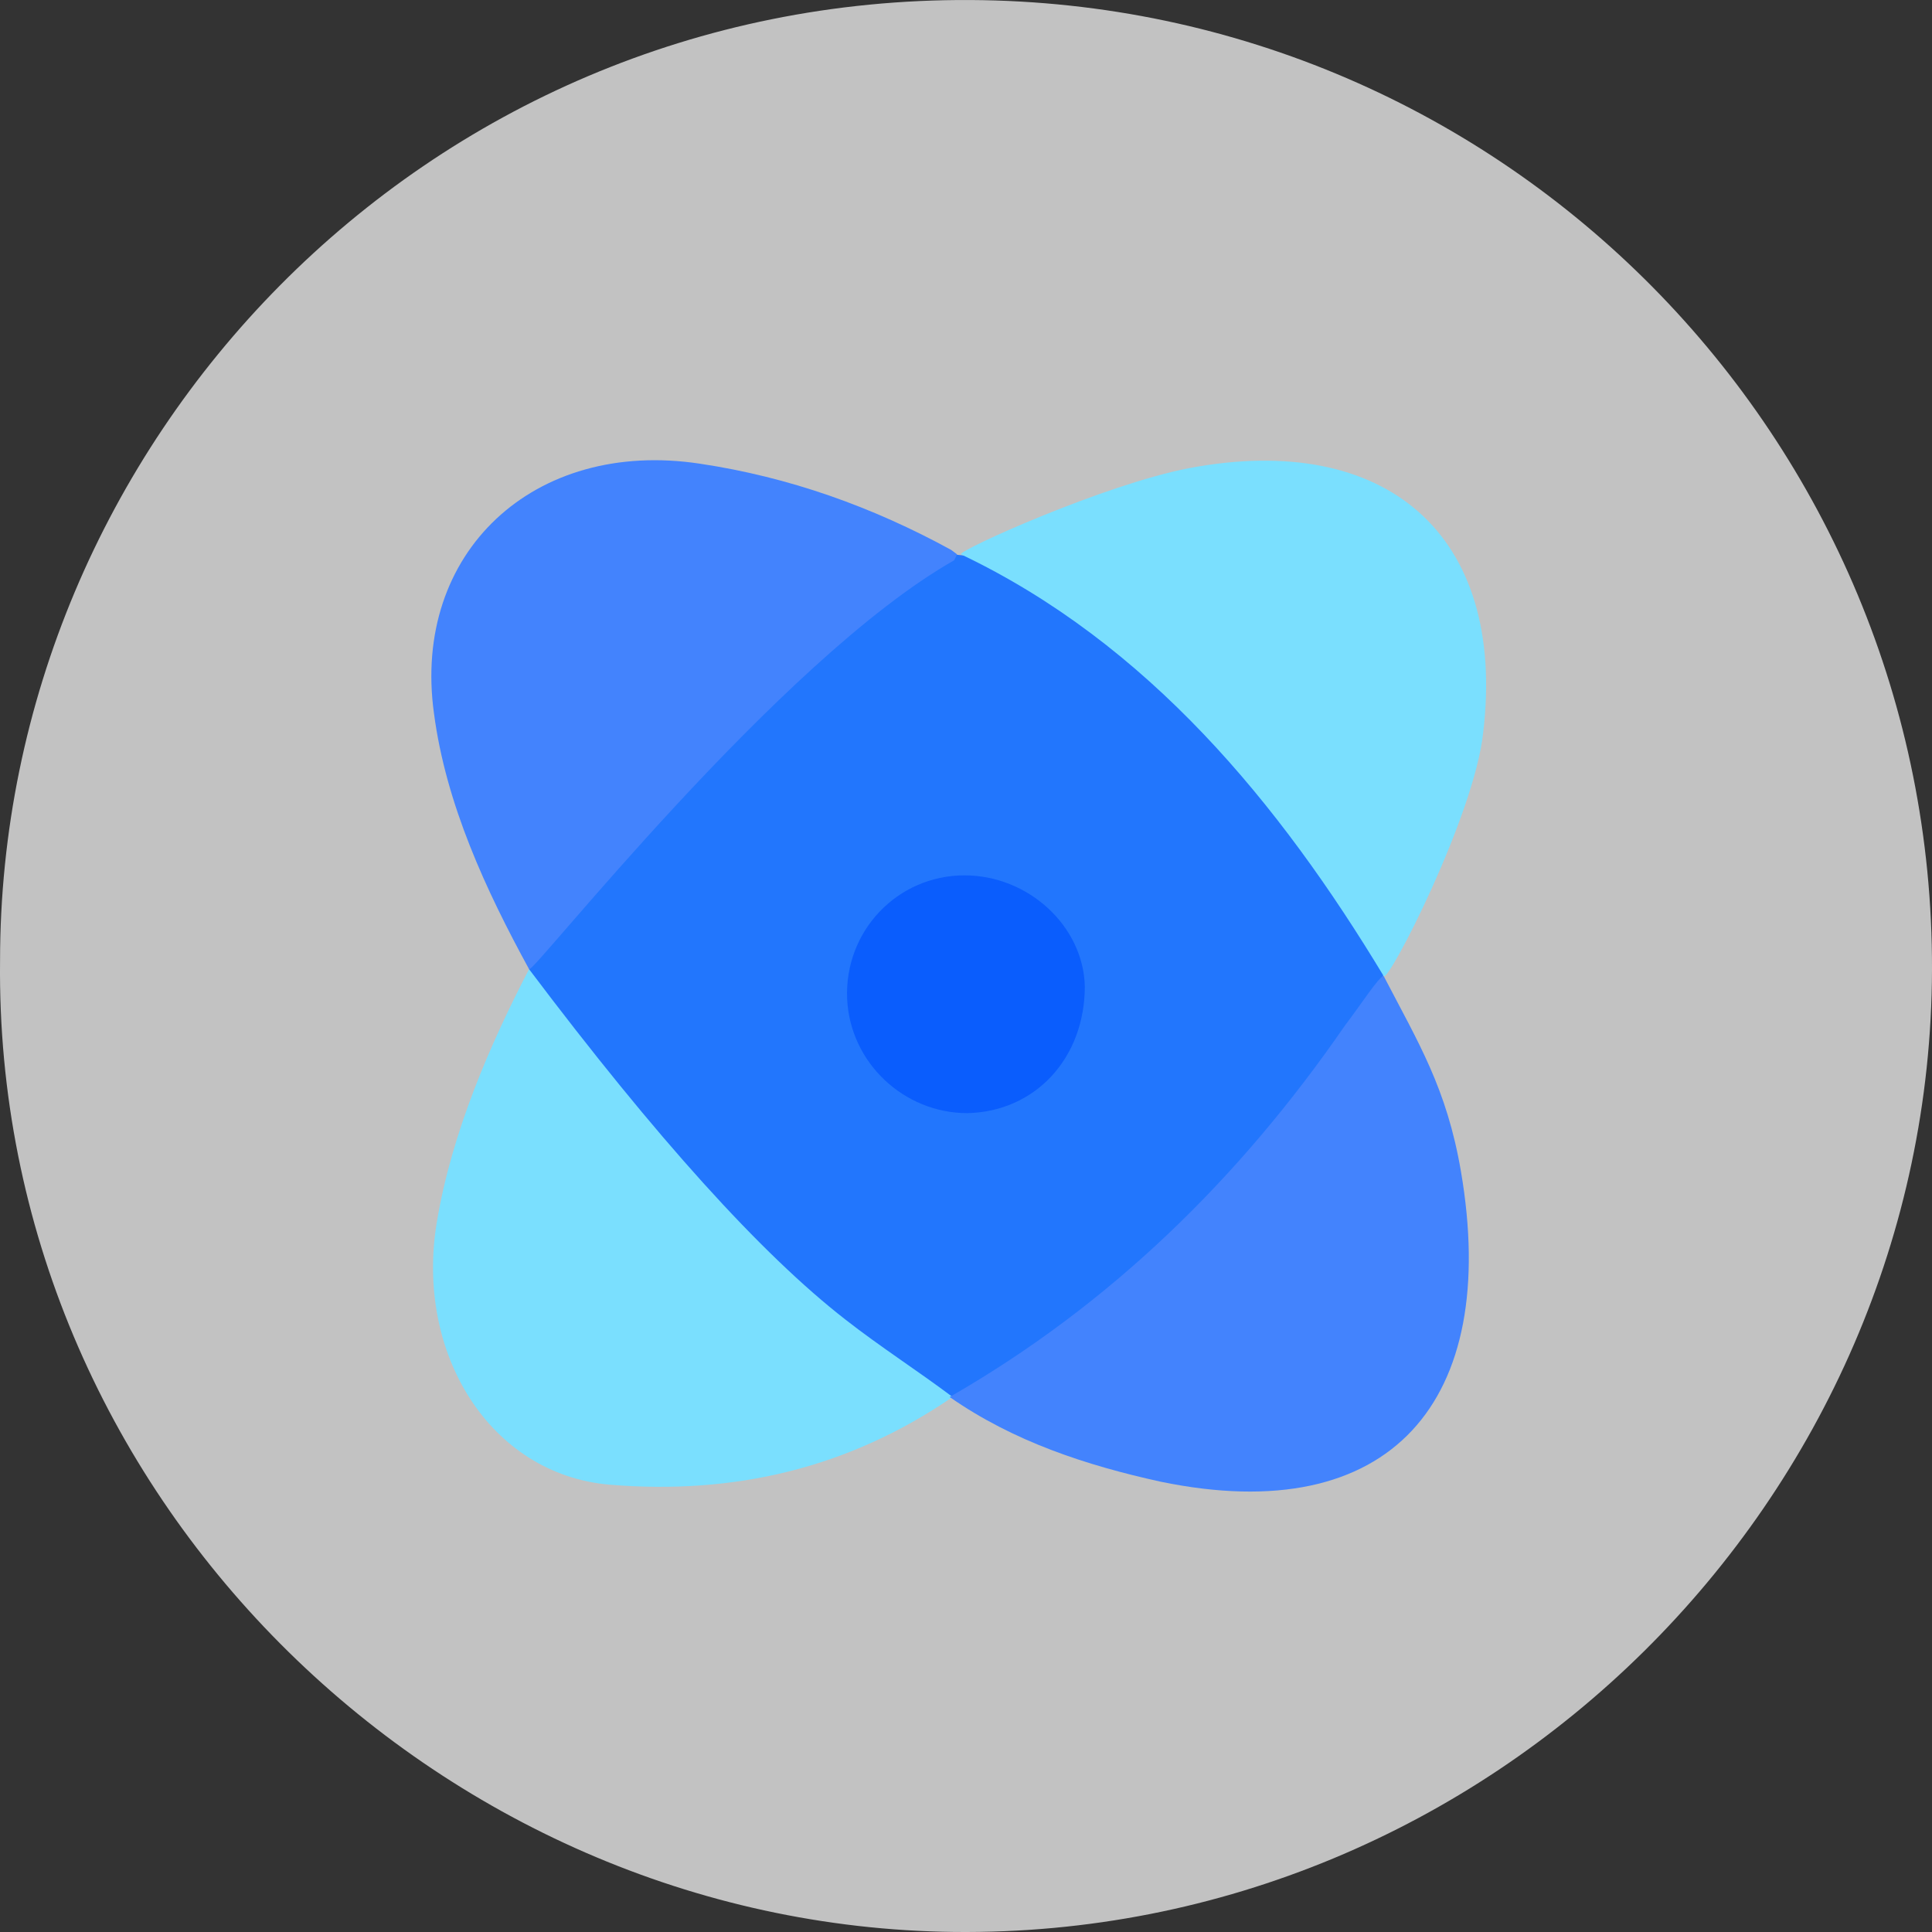 <svg width="70" height="70" viewBox="0 0 70 70" fill="none" xmlns="http://www.w3.org/2000/svg">
  <rect x="0" y="0" width="70" height="70" fill="#333333" stroke="none"/>
  <g clip-path="url(#clip0_229_6947)">
    <path d="M0.002 34.811C0.002 16.059 15.348 -0.107 35.163 0.001C54.546 0.109 70.054 15.897 70 35.134C69.946 54.317 54.008 70.213 34.57 69.998C15.778 69.782 -0.213 54.102 0.002 34.811Z" fill="white" fill-opacity="0.7"/>
    <path d="M35 50.562C34.839 50.562 34.677 50.615 34.516 50.615C29.562 48.839 26.062 45.177 22.777 41.3C21.216 39.416 19.17 37.746 19.17 34.946C19.278 33.277 20.462 32.254 21.378 31.07C24.339 27.354 27.677 24.016 31.608 21.323C32.469 20.731 33.331 20.031 34.516 20.085C38.608 20.408 41.138 23.477 43.831 25.954C46.523 28.431 49.377 31.016 50.4 34.839C49.583 36.032 49.323 38.608 48.084 40.008C45.015 43.508 41.838 46.9 37.962 49.485C36.992 50.185 36.185 50.885 35 50.562Z" fill="#2276FD"/>
    <path d="M34.57 20.301C28.216 23.909 19.278 35.331 19.17 35.116C17.609 32.262 16.155 29.132 15.724 25.847C14.917 20.032 19.332 15.886 25.362 16.801C28.593 17.285 31.608 18.362 34.462 19.924L34.678 20.085L34.57 20.301Z" fill="#4383FD"/>
    <path d="M34.815 20.084C34.761 19.922 40.007 17.556 43.077 16.963C50.184 15.617 54.599 19.333 53.738 26.548C53.415 29.563 50.294 35.633 50.133 35.364C46.364 29.118 41.599 23.314 34.815 20.084Z" fill="#7ADFFE"/>
    <path d="M19.169 35.115C23.763 41.213 27.586 45.446 30.637 47.815C31.876 48.785 33.222 49.646 34.514 50.615C30.745 53.2 26.599 54.169 22.076 53.792C17.769 53.415 15.023 49.054 15.83 44.262C16.369 41.031 17.759 37.831 19.169 35.115Z" fill="#7ADFFE"/>
    <path d="M50.133 35.363C51.399 37.797 52.415 39.427 52.931 42.432C54.361 50.769 50.4 55.409 42.054 53.685C39.362 53.093 36.724 52.232 34.408 50.616C40.223 47.278 44.908 42.701 48.731 37.155C49.269 36.455 49.972 35.363 50.133 35.363Z" fill="#4383FD"/>
    <path d="M34.945 31.716C37.26 31.716 39.251 33.554 39.305 35.736C39.305 38.321 37.529 40.274 35.053 40.331C32.739 40.331 30.801 38.493 30.694 36.196C30.586 33.726 32.523 31.716 34.945 31.716Z" fill="#0A5DFD"/>
  </g>
  <defs>
    <clipPath id="clip0_229_6947">
      <rect width="70" height="70" fill="white"/>
    </clipPath>
  </defs>
</svg>
